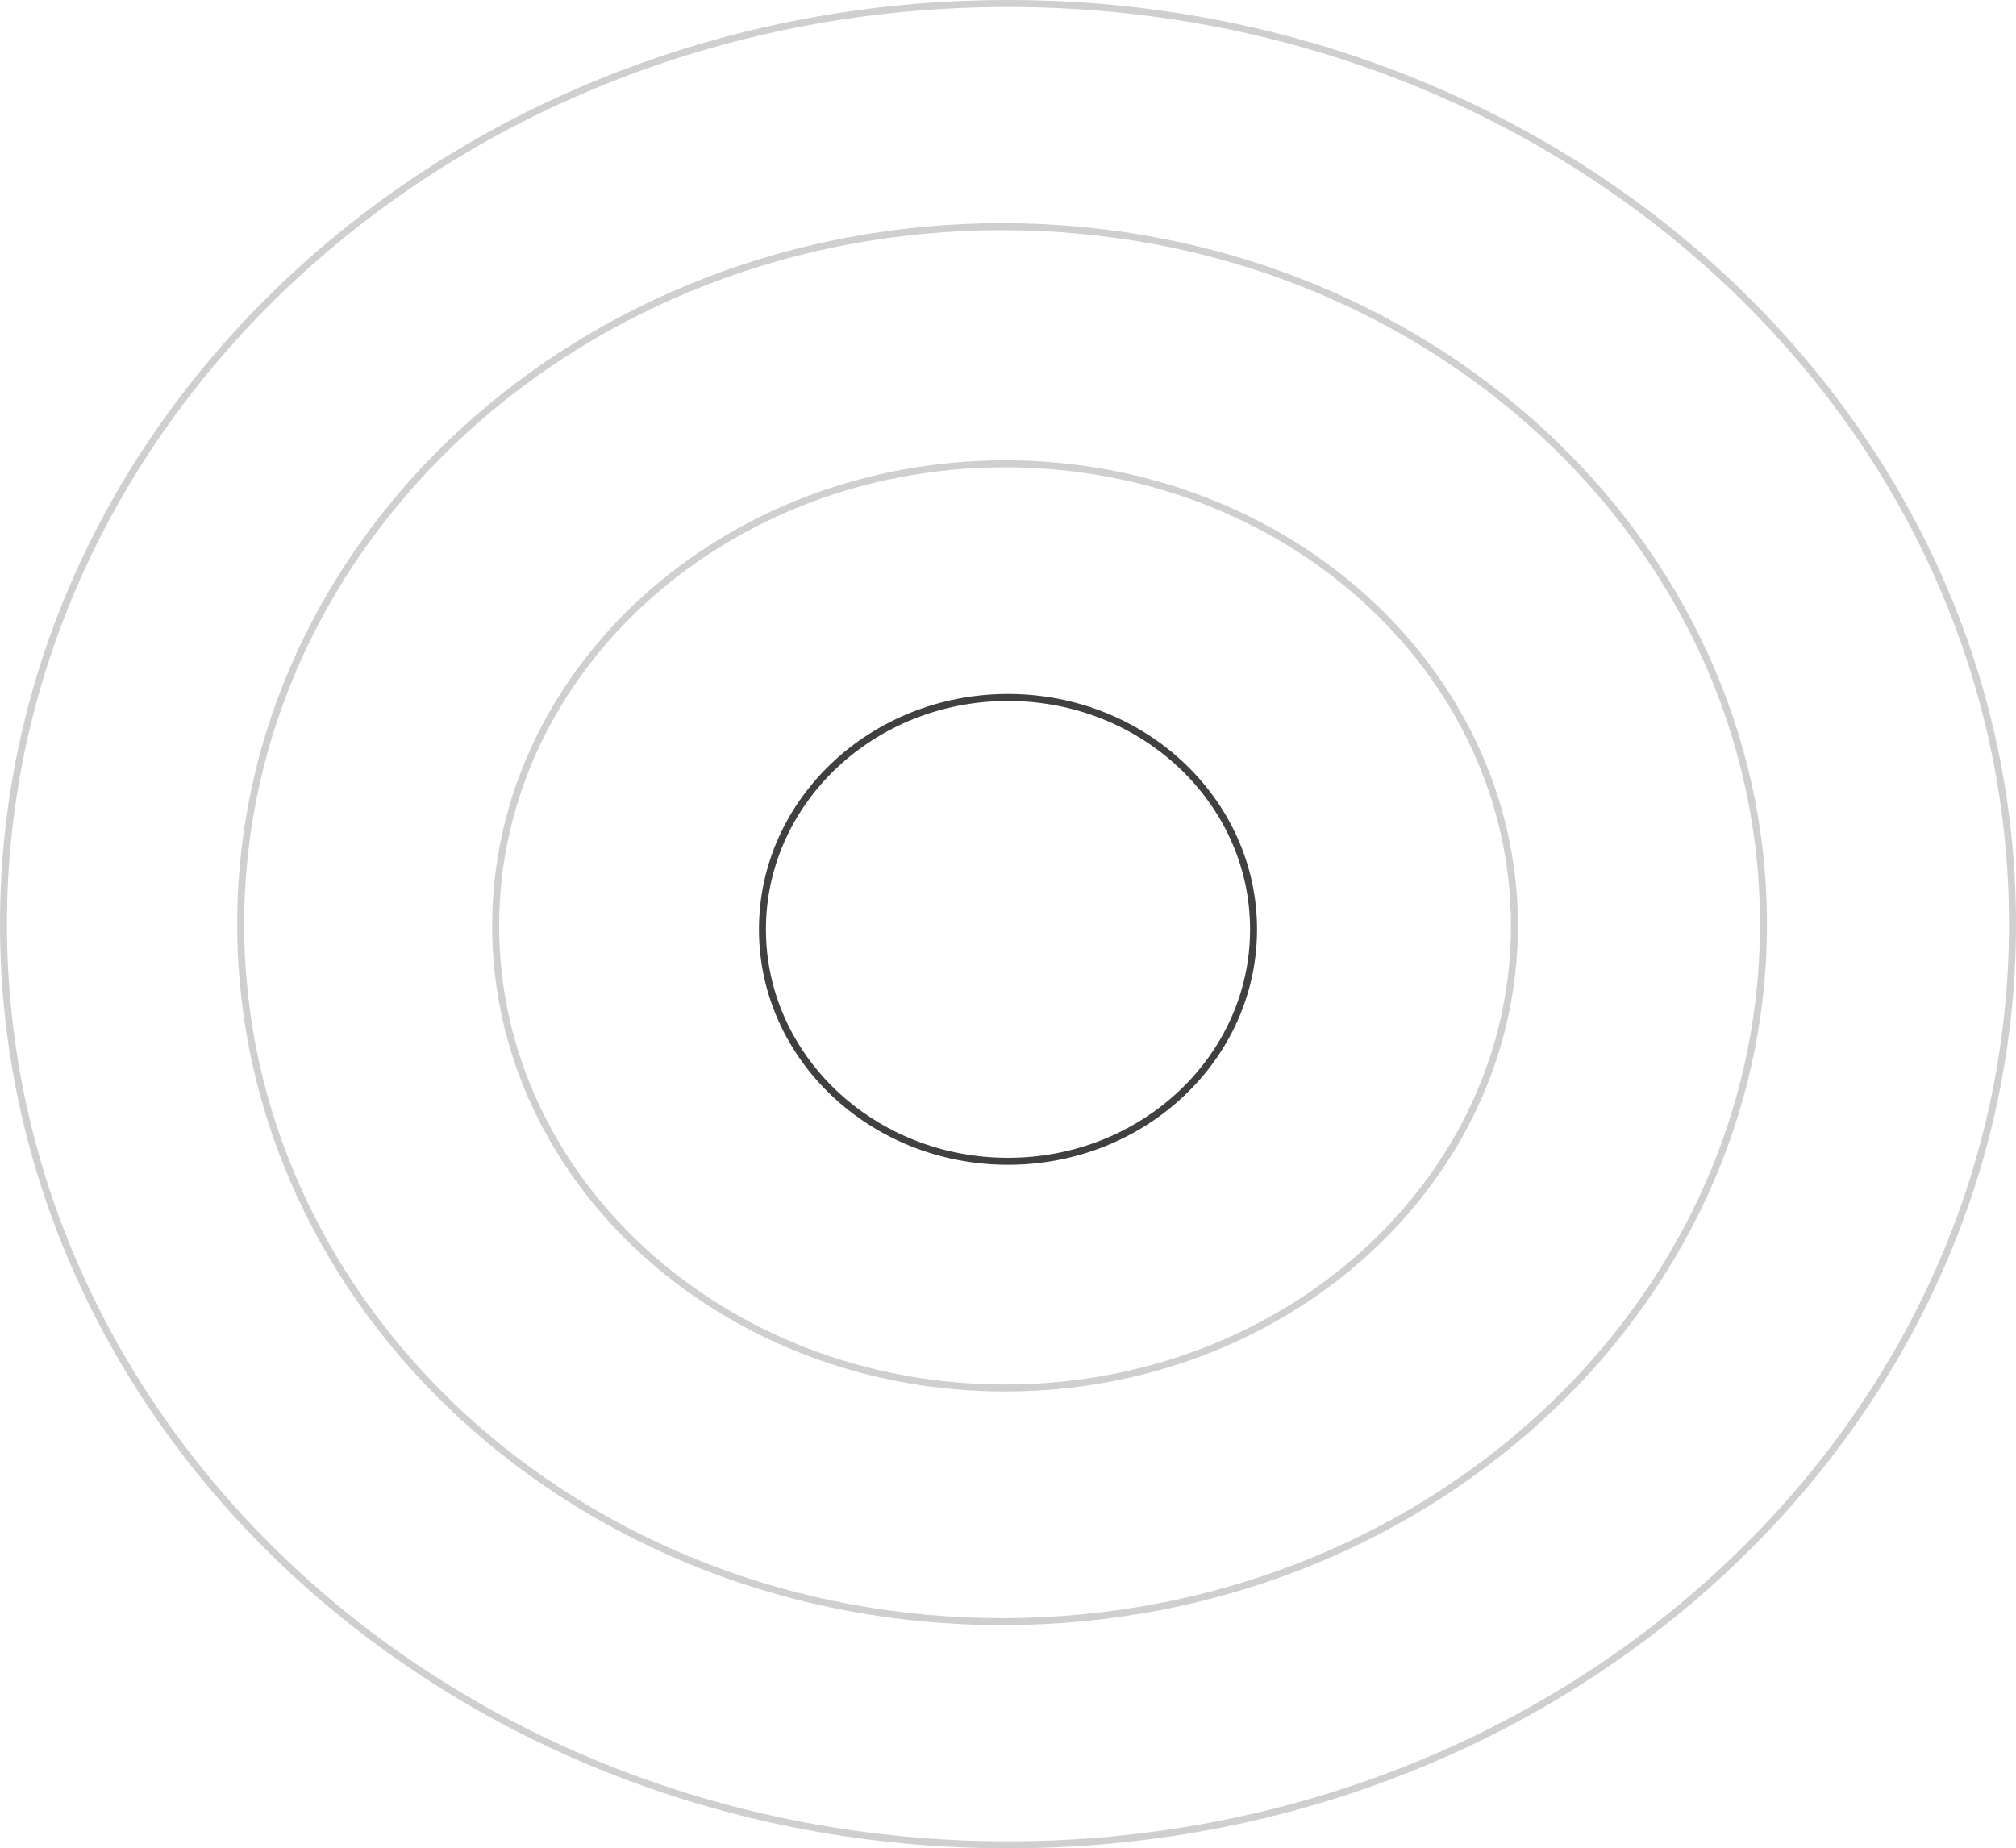 <?xml version="1.0" encoding="UTF-8"?> <svg xmlns="http://www.w3.org/2000/svg" width="578" height="530" viewBox="0 0 578 530" fill="none"><path d="M289 333C250.065 333 218.6 303.175 218.6 266.5C218.6 229.825 250.065 200 289 200C327.934 200 359.4 229.825 359.4 266.5C359.4 303.175 327.934 333 289 333Z" stroke="#404040" stroke-width="2"></path><path opacity="0.25" d="M288.15 398C207.396 398 142.101 338.589 142.101 265.5C142.101 192.411 207.396 133 288.15 133C368.905 133 434.2 192.411 434.2 265.5C434.2 338.589 368.905 398 288.15 398Z" stroke="#404040" stroke-width="2"></path><path opacity="0.25" d="M287.3 465C166.653 465 69.001 375.377 69.001 265C69.001 154.623 166.653 65 287.3 65C407.948 65 505.6 154.623 505.6 265C505.6 375.377 407.948 465 287.3 465Z" stroke="#404040" stroke-width="2"></path><path opacity="0.25" d="M289 529C129.859 529 1 410.723 1 265C1 119.277 129.859 1 289 1C448.141 1 577 119.277 577 265C577 410.723 448.141 529 289 529Z" stroke="#404040" stroke-width="2"></path></svg> 